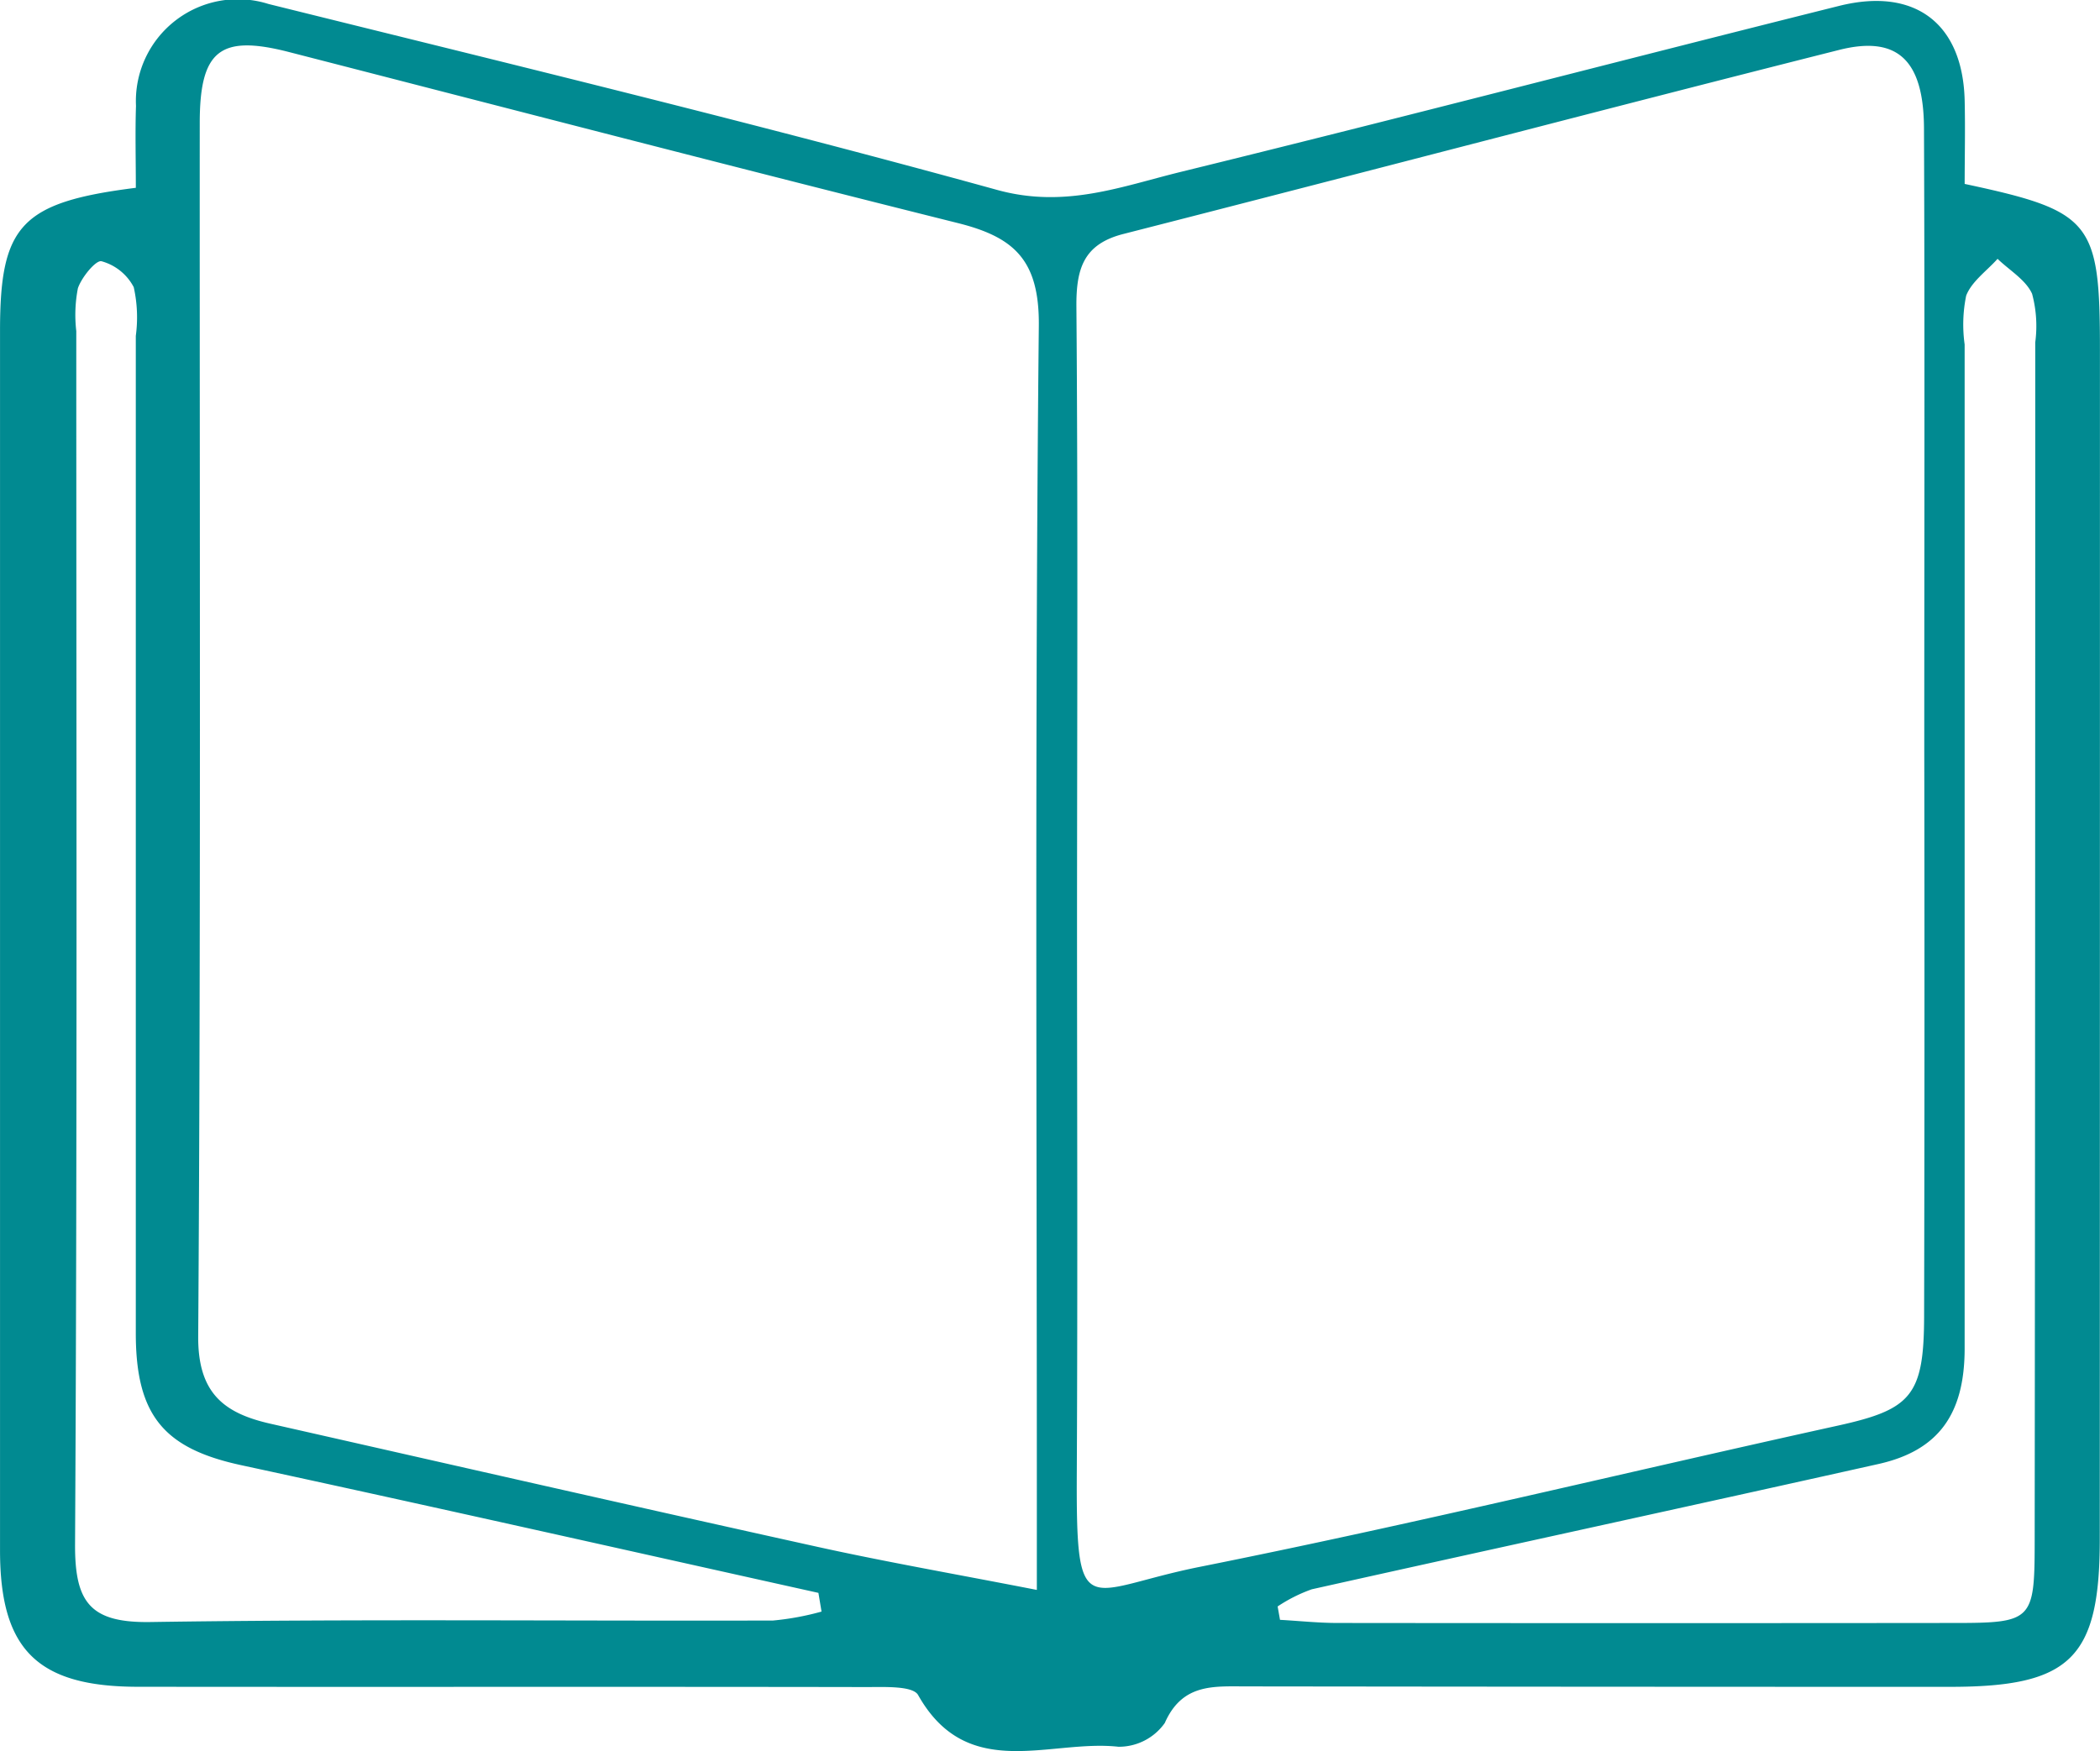 <svg xmlns="http://www.w3.org/2000/svg" width="66.896" height="55.793" viewBox="0 0 66.896 55.793">
  <g id="Groupe_904" data-name="Groupe 904" transform="translate(-259.341 -349.076)">
    <path id="Tracé_1167" data-name="Tracé 1167" d="M263.668,355.06c0-.935-.023-1.774.005-2.611a3.246,3.246,0,0,1,4.218-3.247c7.75,1.924,15.515,3.8,23.209,5.924,2.168.6,3.958-.108,5.855-.573,7-1.716,13.977-3.541,20.971-5.289,2.427-.607,3.943.571,4,3.017.021.9,0,1.8,0,2.655,4.051.867,4.309,1.186,4.309,5.286q0,18.947-.005,37.894c0,3.8-.931,4.708-4.777,4.707q-11.2,0-22.407-.014c-1.043,0-2.042-.1-2.6,1.165a1.791,1.791,0,0,1-1.477.758c-2.181-.244-4.806,1.153-6.381-1.648-.17-.3-1.083-.253-1.652-.254-7.731-.014-15.462,0-23.194-.009-3.208,0-4.4-1.183-4.4-4.343q0-19.438,0-38.877C259.344,356.259,260.005,355.521,263.668,355.06Zm29.982,23c0,5.949.023,11.9-.007,17.848-.026,5,.216,3.831,3.927,3.09,6.8-1.359,13.549-3.007,20.326-4.5,2.322-.513,2.733-.952,2.738-3.477q.02-9.023.005-18.045c0-6.6.018-13.207-.009-19.81-.009-2.167-.838-2.968-2.7-2.5-7.611,1.921-15.2,3.922-22.807,5.866-1.273.326-1.5,1.115-1.493,2.308C293.681,365.241,293.654,371.648,293.65,378.056Zm-1.28,21.679v-2.787c0-12.5-.065-24.992.063-37.486.022-2.1-.781-2.832-2.574-3.281-7.113-1.779-14.209-3.623-21.309-5.45-2.19-.563-2.845-.066-2.846,2.256-.006,12.888.037,25.777-.049,38.665-.012,1.813.824,2.449,2.3,2.783,5.824,1.319,11.645,2.646,17.475,3.934C287.623,398.855,289.841,399.241,292.37,399.735Zm7.671.526.075.423c.612.034,1.223.1,1.835.1q9.825.01,19.648,0c2.464,0,2.554-.08,2.557-2.529q.02-19.135.018-38.271a3.96,3.96,0,0,0-.1-1.55c-.2-.446-.722-.749-1.1-1.115-.345.386-.825.721-1,1.173a4.589,4.589,0,0,0-.049,1.555q0,16,0,31.992c0,2.093-.837,3.253-2.746,3.68-6.014,1.345-12.036,2.649-18.051,3.992A4.924,4.924,0,0,0,300.041,400.261Zm-14.529.164-.1-.6c-6.127-1.36-12.249-2.743-18.384-4.068-2.455-.53-3.36-1.575-3.361-4.2q0-15.891,0-31.783a4.408,4.408,0,0,0-.066-1.552,1.648,1.648,0,0,0-1.026-.826c-.176-.045-.635.509-.753.862a4.461,4.461,0,0,0-.051,1.362c0,12.883.033,25.767-.039,38.65-.01,1.852.474,2.514,2.4,2.484,6.611-.1,13.224-.03,19.836-.048A8.764,8.764,0,0,0,285.512,400.425Z" fill="#018a91"/>
  </g>
</svg>
